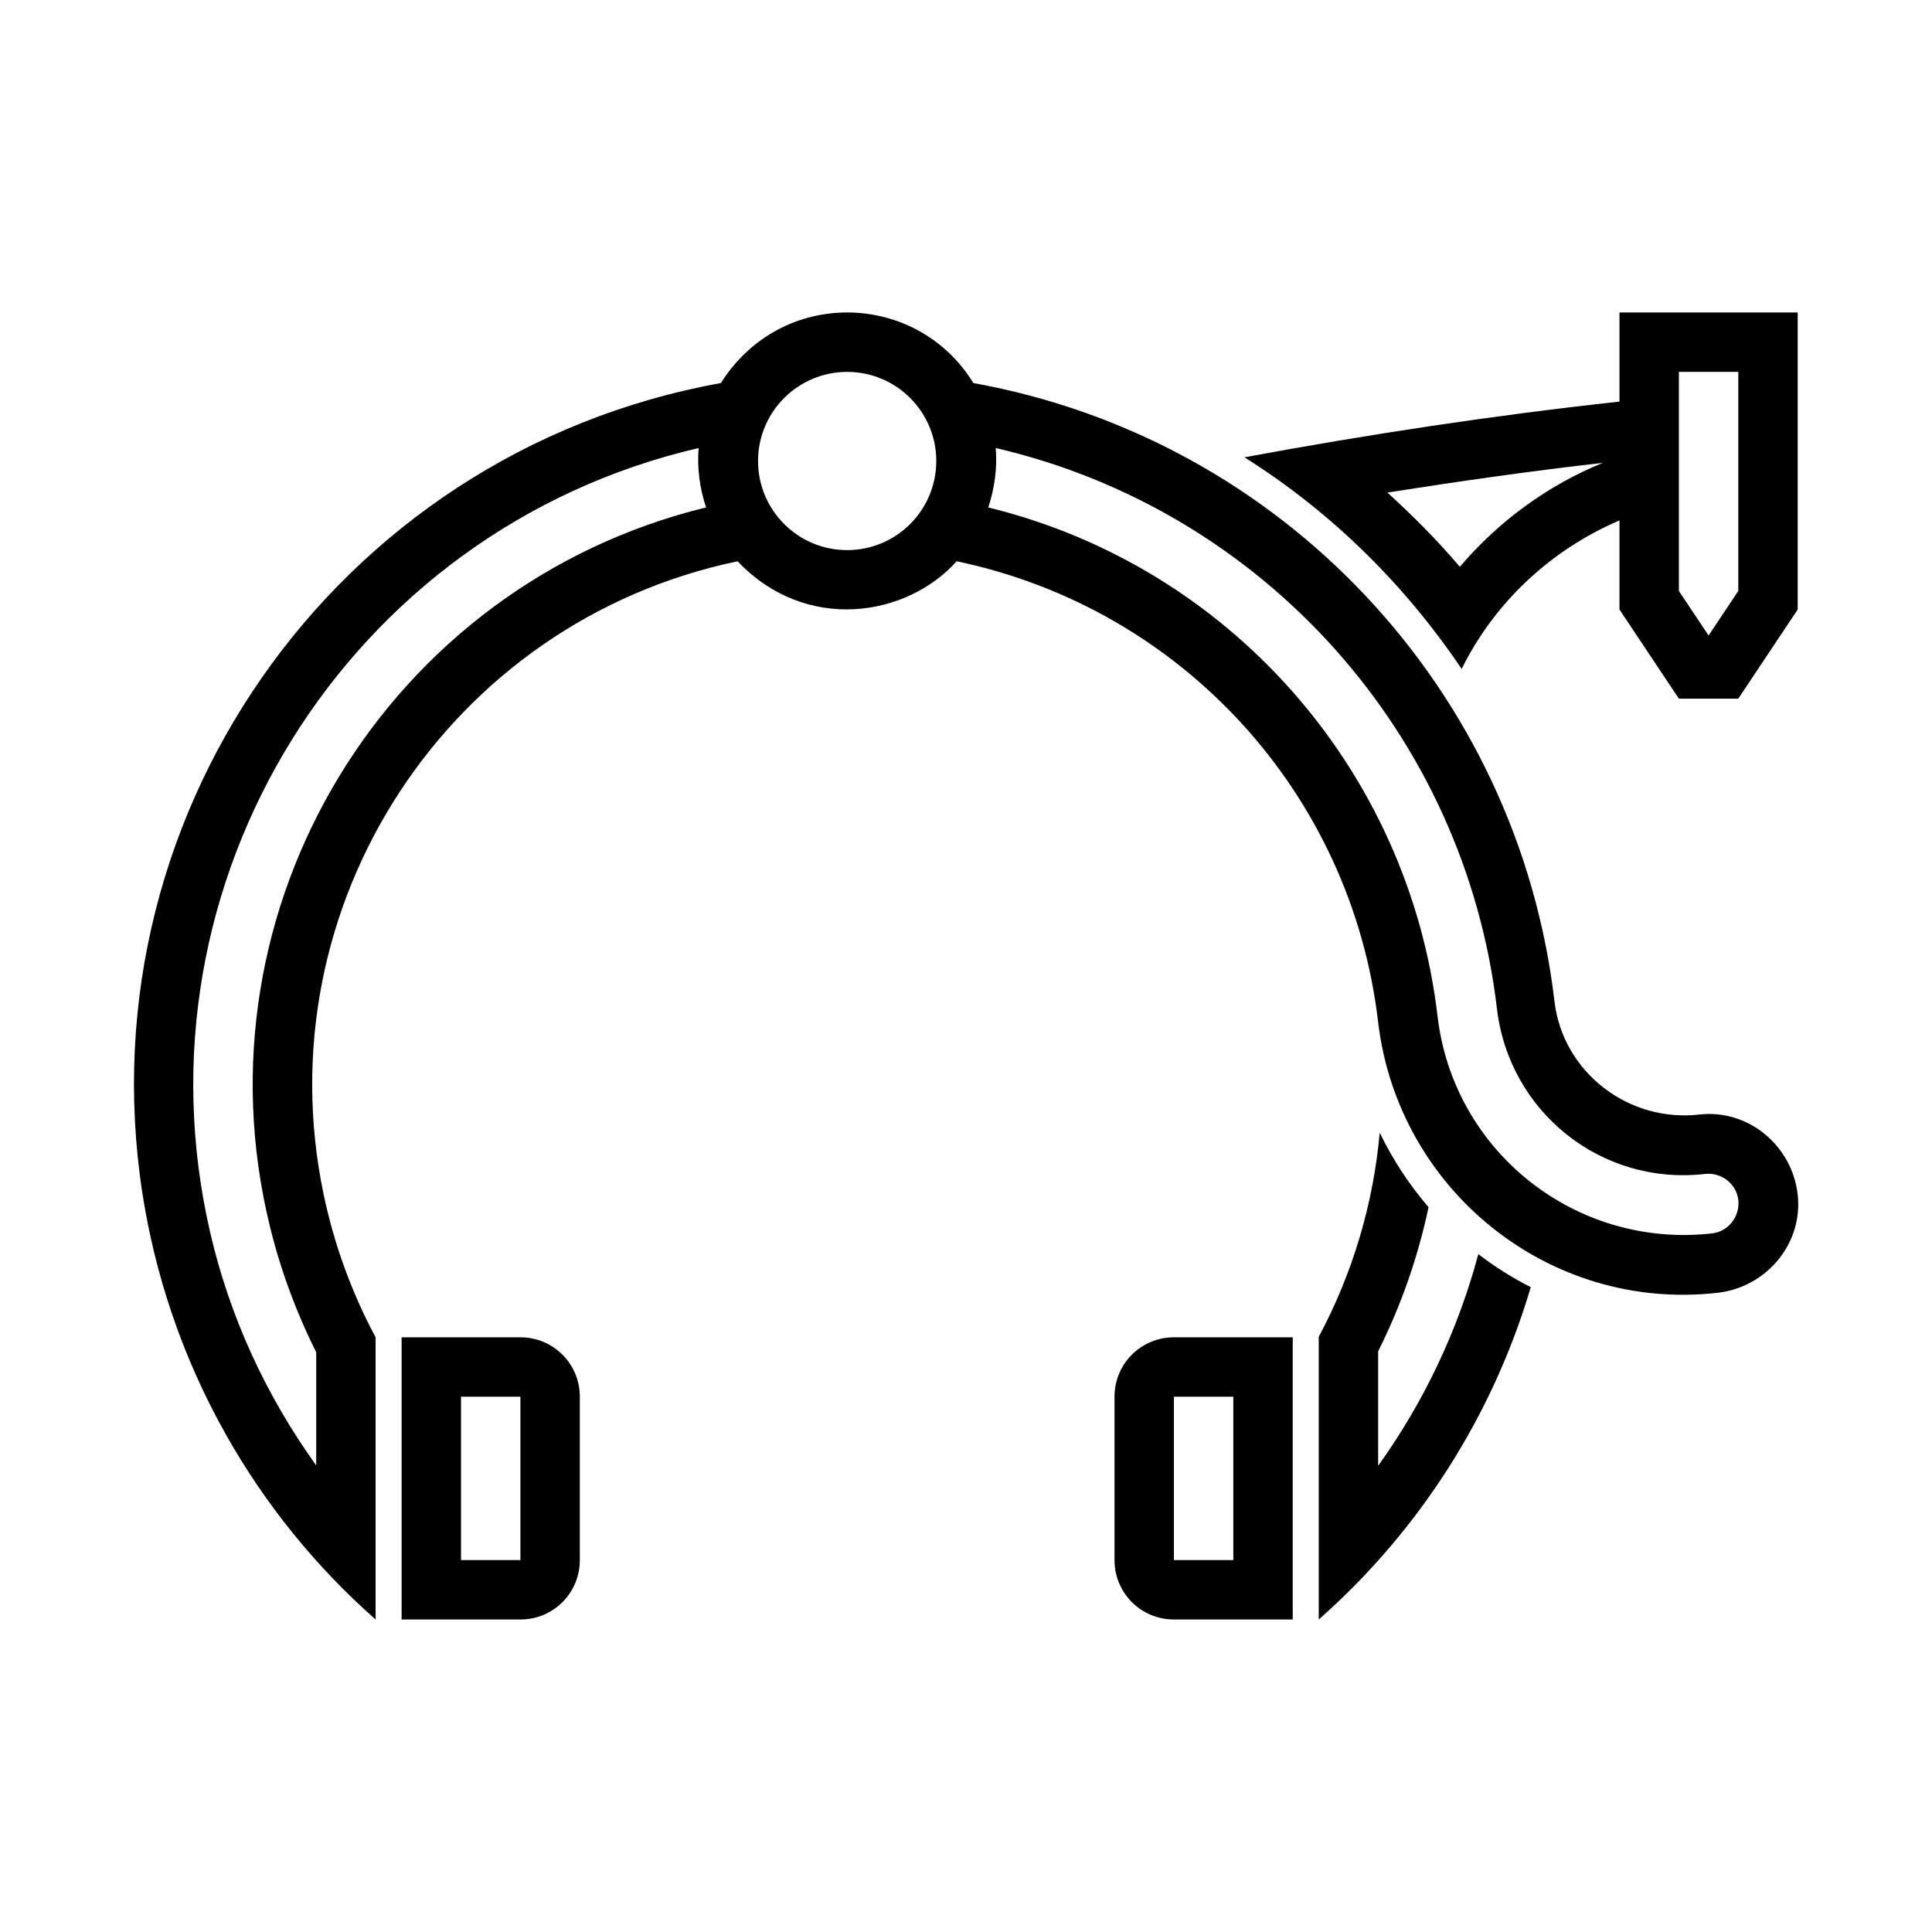<?xml version="1.0" encoding="UTF-8"?>
<!-- Uploaded to: ICON Repo, www.svgrepo.com, Generator: ICON Repo Mixer Tools -->
<svg fill="#000000" width="800px" height="800px" version="1.1" viewBox="144 144 512 512" xmlns="http://www.w3.org/2000/svg">
 <g>
  <path d="m335.05 245.51c-102.68 18.512-171.03 116.74-152.52 219.43 7.562 41.898 29.074 80.09 61.008 108.24v-74.785c-6.367-11.871-11.008-24.691-13.777-37.883-16.02-76.598 33.117-151.75 109.71-167.77 18.047 19.039 44.773 14.836 58.055 0 59.641 12.469 104.58 61.5 111.68 122.02 5.242 44.617 45.387 76.953 90.035 71.832 12.965-1.492 22.652-13.113 21.16-26.074-1.492-12.961-13.113-22.648-26.074-21.156-18.773 2.152-36.195-11.238-38.375-30.012-9.719-82.582-72.156-149.08-154-163.84-15.043-24.477-50.887-25.398-66.914 0zm33.457-2.953c13.055 0 23.617 10.578 23.617 23.617-0.004 13.035-10.566 23.613-23.617 23.613-13.039 0-23.617-10.578-23.617-23.613 0-13.039 10.578-23.617 23.617-23.617zm-39.359 20.172c-0.445 5.32 0.293 10.672 1.969 15.742-84.473 20.637-136.26 105.94-115.62 190.41 2.801 11.516 6.981 22.863 12.301 33.457v30.012c-13.312-18.543-22.875-39.285-28.043-61.5-21.664-93.172 36.238-186.47 129.39-208.12zm78.719 0c71.141 16.527 124.32 76.047 132.84 148.59 3.231 27.383 27.707 46.941 55.105 43.789 4.32-0.492 8.363 2.566 8.855 6.887 0.492 4.32-2.582 8.348-6.887 8.855-36.039 4.121-68.59-21.555-72.816-57.562-7.672-65.297-55.195-119.2-119.06-134.81 1.66-5.074 2.43-10.426 1.969-15.742z"/>
  <path d="m250.43 498.4v74.785h31.488c8.723 0 15.742-7.023 15.742-15.742v-43.297c0-8.723-7.023-15.742-15.742-15.742h-31.488zm15.742 15.742h15.742v43.297h-15.742z"/>
  <path d="m455.1 498.4c-8.723 0-15.742 7.023-15.742 15.742v43.297c0 8.723 7.023 15.742 15.742 15.742h31.488v-74.785h-31.488zm0 15.742h15.742v43.297h-15.742z"/>
  <path d="m522.58 463.91c-2.797 13.254-7.289 26.09-13.359 38.207v30.336c12.16-16.941 21.156-35.945 26.551-56.09 4.367 3.336 9.012 6.273 13.898 8.75-10.082 34.055-29.547 64.574-56.191 88.066v-74.906c8.965-16.758 14.469-35.164 16.16-54.105 3.43 7.117 7.781 13.762 12.945 19.742z"/>
  <path d="m573.18 226.81v23.617c-33.379 3.644-66.359 8.641-99.387 14.762 23.035 14.527 42.328 33.531 57.566 56.086 8.719-17.68 23.691-31.609 41.82-39.359v23.617l15.742 23.617h15.742l15.742-23.617v-78.719h-47.23zm15.742 15.742h15.742v58.055l-7.871 11.809-7.871-11.805zm-20.172 24.109c-14.605 5.949-27.645 15.512-37.883 27.551-5.875-6.965-12.453-13.531-19.188-19.68 18.863-2.969 38.098-5.719 57.07-7.871z"/>
 </g>
</svg>